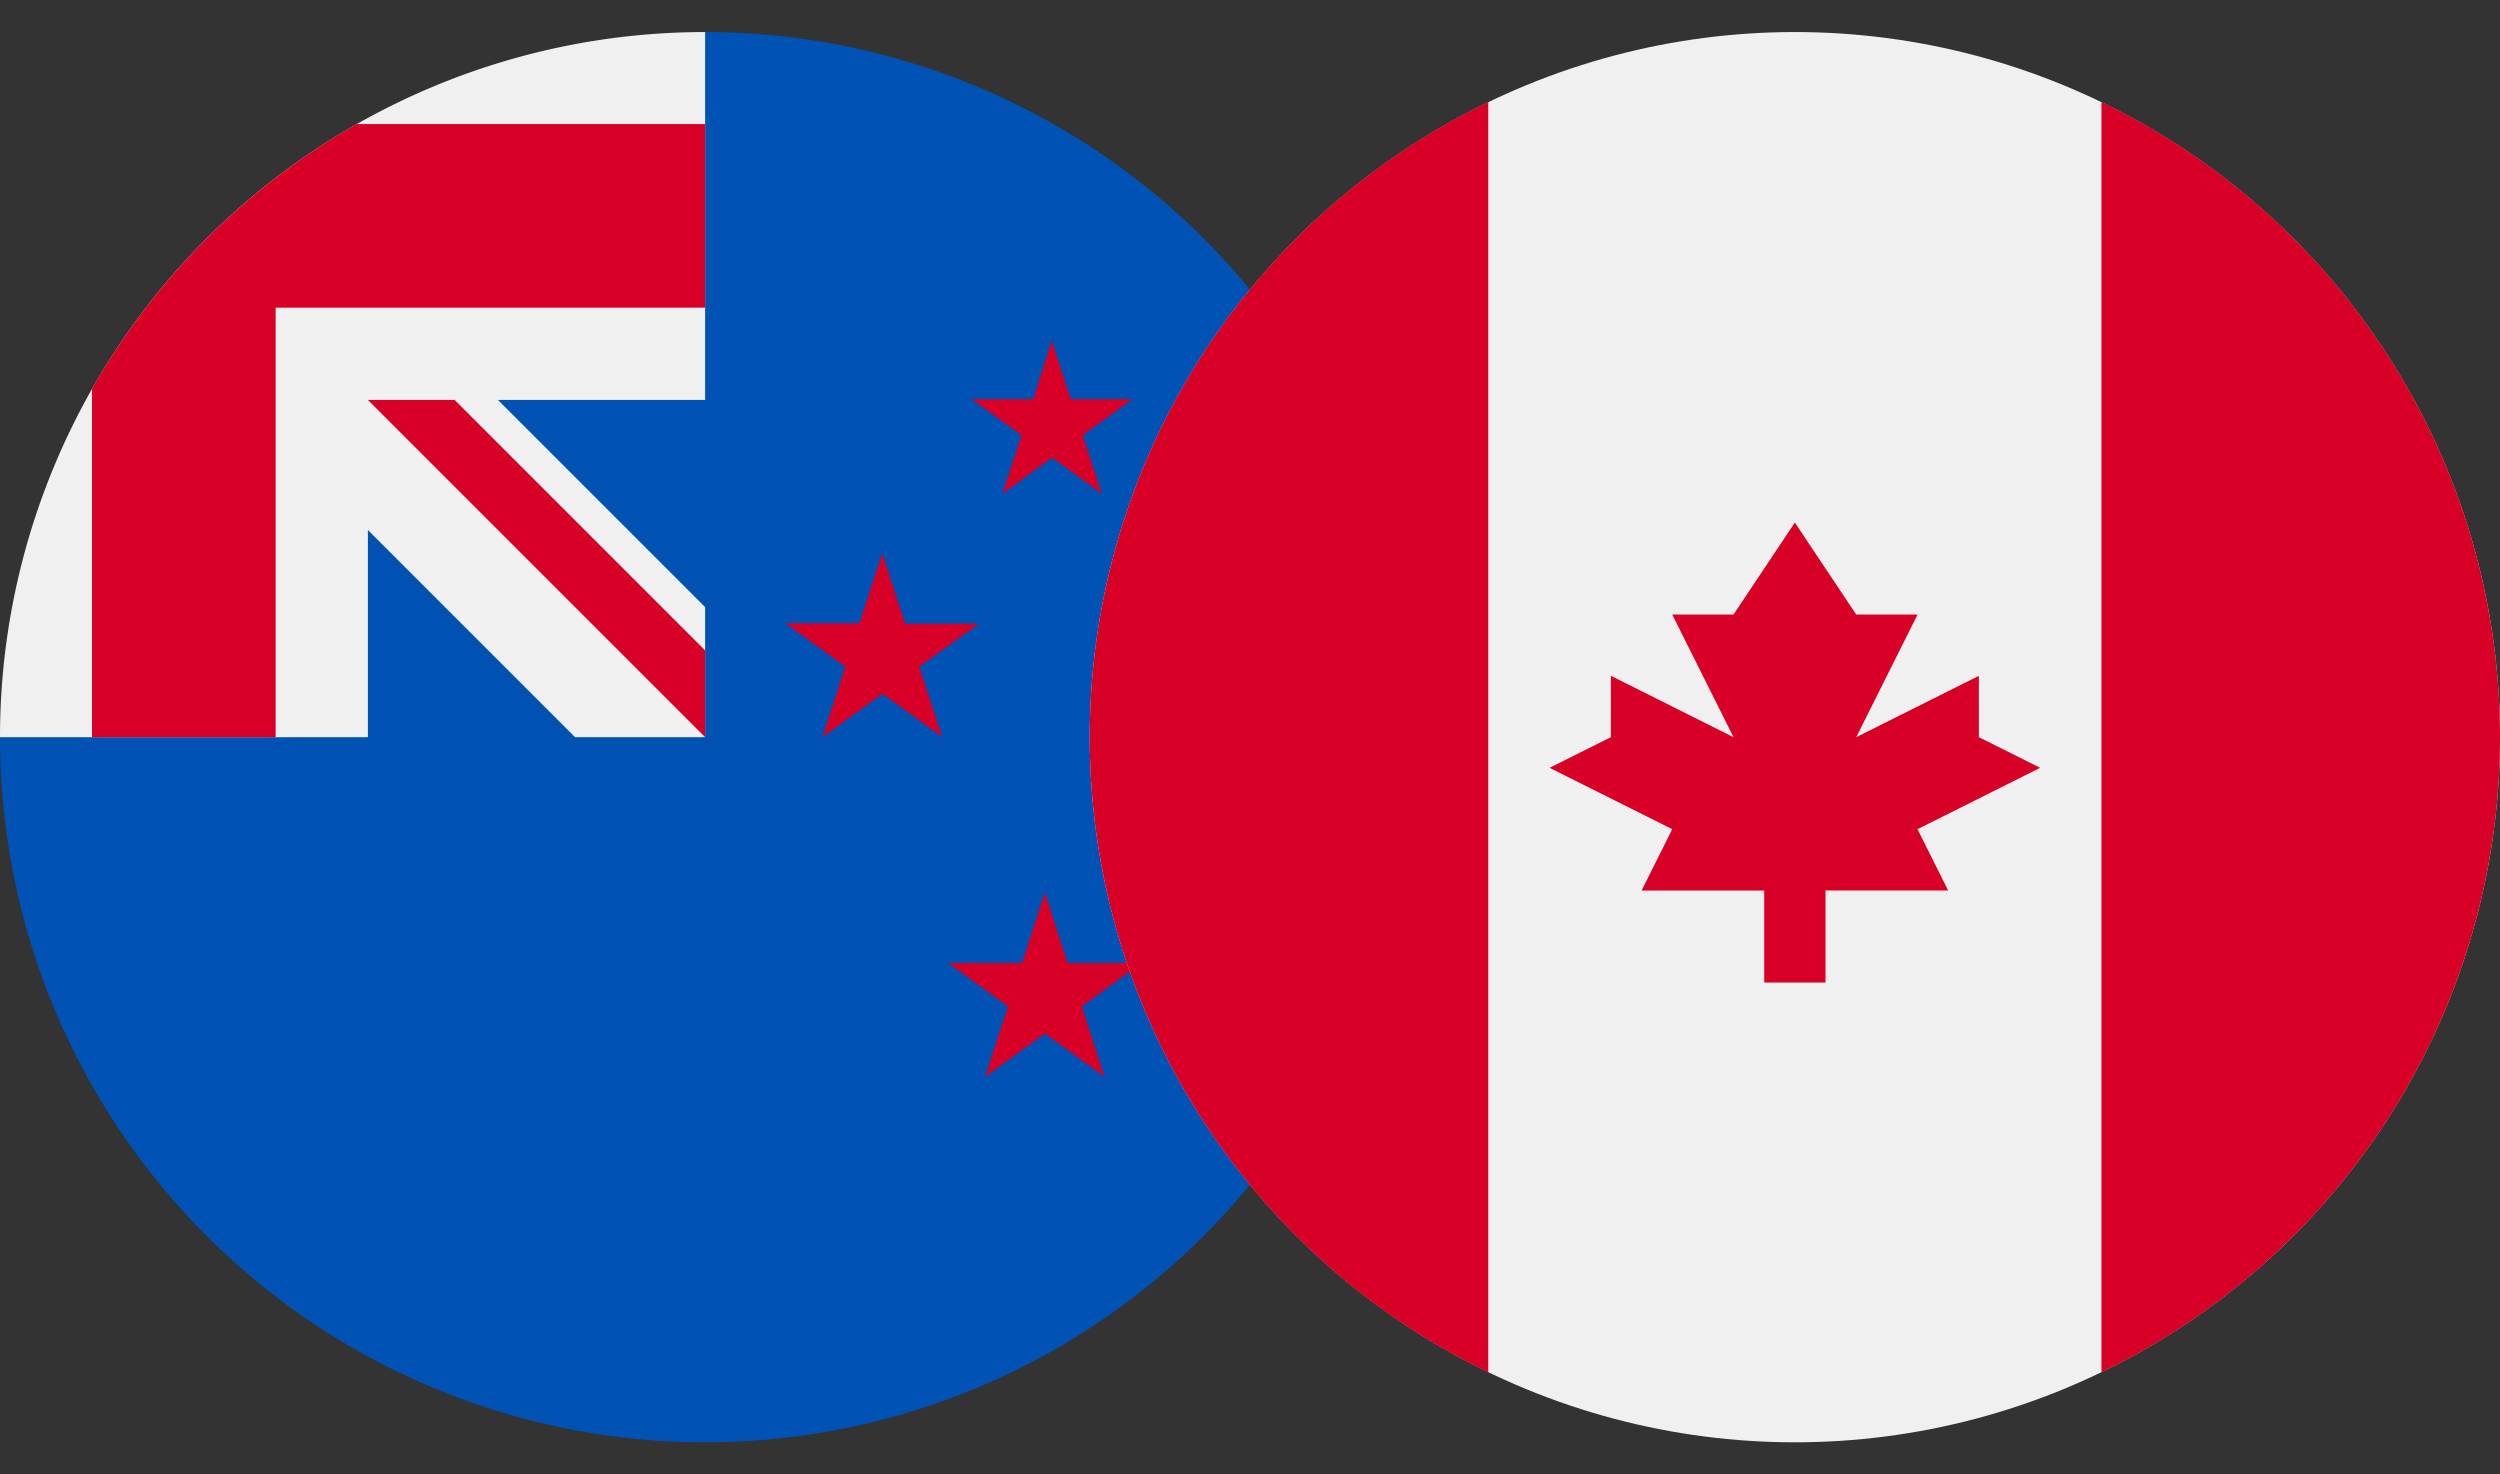 <svg xmlns="http://www.w3.org/2000/svg" xmlns:xlink="http://www.w3.org/1999/xlink" width="39" height="23" viewBox="0 0 39 23">
  <rect x="0" y="0" width="39" height="23" fill="#333333" stroke="none"/>
  <defs>
    <clipPath id="clip-path">
      <rect id="Rectangle_20831" data-name="Rectangle 20831" width="22" height="23" transform="translate(180 3003)" fill="#fff" stroke="#707070" stroke-width="1"/>
    </clipPath>
    <clipPath id="clip-path-2">
      <rect id="Rectangle_20832" data-name="Rectangle 20832" width="22" height="23" transform="translate(197 3003)" fill="#fff" stroke="#707070" stroke-width="1"/>
    </clipPath>
  </defs>
  <g id="nzdcad" transform="translate(-180 -3003)">
    <g id="Mask_Group_92" data-name="Mask Group 92" clip-path="url(#clip-path)">
      <g id="nzd" transform="translate(180 3003.5)">
        <path id="Path_36914" data-name="Path 36914" d="M22,11A11,11,0,0,1,0,11S11,0,11,0A11,11,0,0,1,22,11Z" fill="#0052b4"/>
        <g id="Group_21071" data-name="Group 21071">
          <path id="Path_36915" data-name="Path 36915" d="M11,0h0Z" fill="#f0f0f0"/>
          <path id="Path_36916" data-name="Path 36916" d="M10.971,11H11v-.029Z" fill="#f0f0f0"/>
          <path id="Path_36917" data-name="Path 36917" d="M11,5.739V0h0A11,11,0,0,0,0,11H5.739V7.768L8.971,11h2L11,10.971v-2L7.768,5.739Z" fill="#f0f0f0"/>
        </g>
        <g id="Group_21072" data-name="Group 21072">
          <path id="Path_36918" data-name="Path 36918" d="M5.565,1.435a11.053,11.053,0,0,0-4.13,4.13V11H4.3V4.3H11V1.435H5.565Z" fill="#d80027"/>
          <path id="Path_36919" data-name="Path 36919" d="M11,9.647,7.092,5.739H5.739L11,11h0Z" fill="#d80027"/>
          <path id="Path_36920" data-name="Path 36920" d="M19.049,8.162l.237.731h.768l-.622.452.237.731-.622-.452-.622.452.237-.731-.622-.452h.768Z" fill="#d80027"/>
          <path id="Path_36921" data-name="Path 36921" d="M16.3,13.423l.356,1.1h1.152l-.932.677.356,1.1-.932-.677-.932.677.356-1.1-.932-.677h1.152Z" fill="#d80027"/>
          <path id="Path_36922" data-name="Path 36922" d="M16.407,4.814l.3.913h.96l-.777.564.3.913-.777-.565-.777.565.3-.913-.777-.564h.96Z" fill="#d80027"/>
          <path id="Path_36923" data-name="Path 36923" d="M13.764,8.13l.356,1.1h1.153L14.34,9.9,14.7,11l-.932-.677L12.831,11l.356-1.1-.932-.677h1.152Z" fill="#d80027"/>
        </g>
      </g>
    </g>
    <g id="Mask_Group_93" data-name="Mask Group 93" clip-path="url(#clip-path-2)">
      <g id="cad" transform="translate(197 3003.5)">
        <circle id="Ellipse_516" data-name="Ellipse 516" cx="11" cy="11" r="11" fill="#f0f0f0"/>
        <g id="Group_21073" data-name="Group 21073">
          <path id="Path_36924" data-name="Path 36924" d="M22,11a11,11,0,0,0-6.217-9.909V20.908A11,11,0,0,0,22,11Z" fill="#d80027"/>
          <path id="Path_36925" data-name="Path 36925" d="M0,11a11,11,0,0,0,6.217,9.909V1.091A11,11,0,0,0,0,11Z" fill="#d80027"/>
          <path id="Path_36926" data-name="Path 36926" d="M12.913,12.435l1.913-.957L13.87,11v-.957L11.957,11l.957-1.913h-.957L11,7.652l-.957,1.435H9.087L10.043,11,8.13,10.043V11l-.956.478,1.913.957-.478.957h1.913v1.435h.956V13.391h1.913Z" fill="#d80027"/>
        </g>
      </g>
    </g>
  </g>
</svg>

